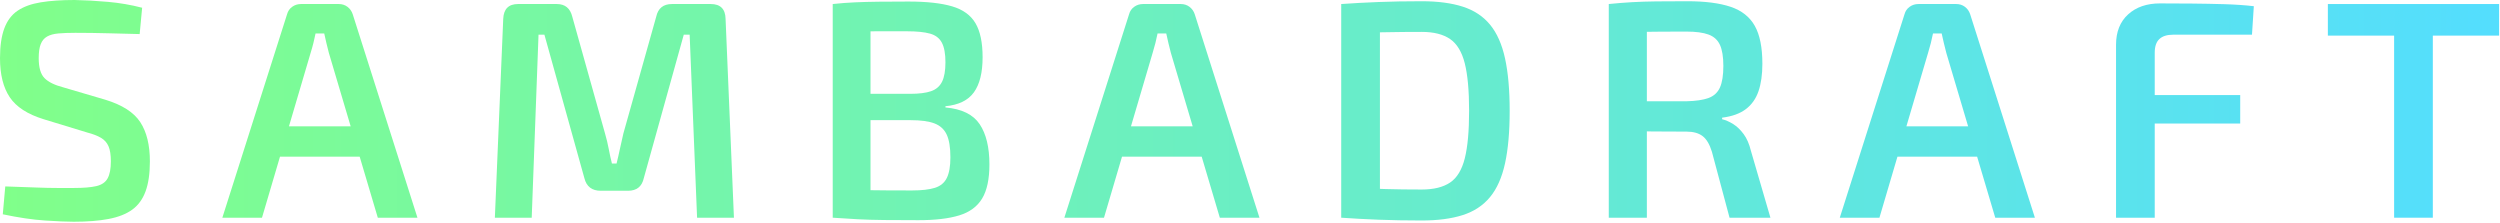 <?xml version="1.0" encoding="UTF-8" standalone="no"?><!DOCTYPE svg PUBLIC "-//W3C//DTD SVG 1.1//EN" "http://www.w3.org/Graphics/SVG/1.1/DTD/svg11.dtd"><svg width="775px" height="69px" version="1.1" xmlns="http://www.w3.org/2000/svg" xmlns:xlink="http://www.w3.org/1999/xlink" xml:space="preserve" xmlns:serif="http://www.serif.com/" style="fill-rule:evenodd;clip-rule:evenodd;stroke-linejoin:round;stroke-miterlimit:2;"><g transform="matrix(1,0,0,1,-18.14,-584.281)"><g transform="matrix(1,0,0,1,-297.755,436.735)"><path d="M339.031,147.546C342.295,147.61 345.735,147.802 349.351,148.122C352.967,148.442 356.503,149.05 359.959,149.946L359.191,158.106C356.439,158.042 353.255,157.962 349.639,157.866C346.023,157.77 342.551,157.722 339.223,157.722C337.175,157.722 335.431,157.786 333.991,157.914C332.551,158.042 331.383,158.362 330.487,158.874C329.591,159.386 328.935,160.17 328.519,161.226C328.103,162.282 327.895,163.738 327.895,165.594C327.895,168.474 328.487,170.522 329.671,171.738C330.855,172.954 332.791,173.914 335.479,174.618L348.535,178.458C353.783,180.058 357.399,182.378 359.383,185.418C361.367,188.458 362.359,192.506 362.359,197.562C362.359,201.338 361.911,204.442 361.015,206.874C360.119,209.306 358.743,211.194 356.887,212.538C355.031,213.882 352.599,214.842 349.591,215.418C346.583,215.994 342.967,216.282 338.743,216.282C336.567,216.282 333.575,216.154 329.767,215.898C325.959,215.642 321.623,215.002 316.759,213.978L317.527,205.338C321.303,205.466 324.471,205.578 327.031,205.674C329.591,205.77 331.799,205.818 333.655,205.818L338.839,205.818C341.783,205.818 344.087,205.626 345.751,205.242C347.415,204.858 348.583,204.058 349.255,202.842C349.927,201.626 350.263,199.866 350.263,197.562C350.263,195.578 350.023,194.026 349.543,192.906C349.063,191.786 348.279,190.906 347.191,190.266C346.103,189.626 344.695,189.082 342.967,188.634L329.431,184.506C324.439,182.97 320.935,180.698 318.919,177.69C316.903,174.682 315.895,170.65 315.895,165.594C315.895,161.818 316.343,158.73 317.239,156.33C318.135,153.93 319.511,152.106 321.367,150.858C323.223,149.61 325.607,148.746 328.519,148.266C331.431,147.786 334.935,147.546 339.031,147.546Z" style="fill:url(#_Linear1);fill-rule:nonzero;"/><path d="M420.919,148.794C421.943,148.794 422.839,149.082 423.607,149.658C424.375,150.234 424.919,151.002 425.239,151.962L445.303,215.034L433.015,215.034L417.847,163.962C417.591,162.938 417.335,161.914 417.079,160.89C416.823,159.866 416.599,158.874 416.407,157.914L413.719,157.914C413.527,158.874 413.303,159.866 413.047,160.89C412.791,161.914 412.503,162.938 412.183,163.962L397.111,215.034L384.823,215.034L404.887,151.962C405.143,151.002 405.671,150.234 406.471,149.658C407.271,149.082 408.183,148.794 409.207,148.794L420.919,148.794ZM432.055,186.714L432.055,196.122L397.975,196.122L397.975,186.714L432.055,186.714Z" style="fill:url(#_Linear2);fill-rule:nonzero;"/><path d="M536.215,148.794C539.223,148.794 540.759,150.33 540.823,153.402L543.415,215.034L531.991,215.034L529.687,158.298L527.863,158.298L515.479,202.746C514.903,205.37 513.271,206.682 510.583,206.682L502.135,206.682C499.383,206.682 497.687,205.37 497.047,202.746L484.663,158.298L482.839,158.298L480.727,215.034L469.303,215.034L471.895,153.402C472.023,150.33 473.559,148.794 476.503,148.794L488.503,148.794C491.063,148.794 492.663,150.106 493.303,152.73L503.479,189.018C503.927,190.554 504.295,192.09 504.583,193.626C504.871,195.162 505.207,196.698 505.591,198.234L507.031,198.234C507.415,196.698 507.767,195.162 508.087,193.626C508.407,192.09 508.759,190.522 509.143,188.922L519.319,152.73C519.895,150.106 521.527,148.794 524.215,148.794L536.215,148.794Z" style="fill:url(#_Linear3);fill-rule:nonzero;"/><path d="M597.559,148.026C603.191,148.026 607.687,148.522 611.047,149.514C614.407,150.506 616.823,152.25 618.295,154.746C619.767,157.242 620.503,160.762 620.503,165.306C620.503,170.042 619.607,173.658 617.815,176.154C616.023,178.65 613.079,180.09 608.983,180.474L608.983,180.858C614.039,181.306 617.575,183.034 619.591,186.042C621.607,189.05 622.615,193.21 622.615,198.522C622.615,203.066 621.863,206.586 620.359,209.082C618.855,211.578 616.487,213.322 613.255,214.314C610.023,215.306 605.815,215.802 600.631,215.802C596.599,215.802 593.079,215.786 590.071,215.754C587.063,215.722 584.311,215.642 581.815,215.514C579.319,215.386 576.727,215.226 574.039,215.034L575.383,206.298C576.919,206.362 579.767,206.426 583.927,206.49C588.087,206.554 592.983,206.586 598.615,206.586C601.623,206.586 603.991,206.314 605.719,205.77C607.447,205.226 608.679,204.202 609.415,202.698C610.151,201.194 610.519,199.066 610.519,196.314C610.519,193.242 610.135,190.89 609.367,189.258C608.599,187.626 607.335,186.474 605.575,185.802C603.815,185.13 601.335,184.794 598.135,184.794L575.287,184.794L575.287,176.634L598.039,176.634C600.791,176.634 602.951,176.362 604.519,175.818C606.087,175.274 607.223,174.298 607.927,172.89C608.631,171.482 608.983,169.466 608.983,166.842C608.983,164.218 608.615,162.202 607.879,160.794C607.143,159.386 605.911,158.442 604.183,157.962C602.455,157.482 600.055,157.242 596.983,157.242L587.959,157.242C585.335,157.242 582.999,157.258 580.951,157.29C578.903,157.322 577.047,157.402 575.383,157.53L574.039,148.794C576.471,148.538 578.791,148.362 580.999,148.266C583.207,148.17 585.639,148.106 588.295,148.074C590.951,148.042 594.039,148.026 597.559,148.026ZM585.751,148.794L585.751,215.034L574.039,215.034L574.039,148.794L585.751,148.794Z" style="fill:url(#_Linear4);fill-rule:nonzero;"/><path d="M681.943,148.794C682.967,148.794 683.863,149.082 684.631,149.658C685.399,150.234 685.943,151.002 686.263,151.962L706.327,215.034L694.039,215.034L678.871,163.962C678.615,162.938 678.359,161.914 678.103,160.89C677.847,159.866 677.623,158.874 677.431,157.914L674.743,157.914C674.551,158.874 674.327,159.866 674.071,160.89C673.815,161.914 673.527,162.938 673.207,163.962L658.135,215.034L645.847,215.034L665.911,151.962C666.167,151.002 666.695,150.234 667.495,149.658C668.295,149.082 669.207,148.794 670.231,148.794L681.943,148.794ZM693.079,186.714L693.079,196.122L658.999,196.122L658.999,186.714L693.079,186.714Z" style="fill:url(#_Linear5);fill-rule:nonzero;"/><path d="M756.631,147.93C761.623,147.93 765.863,148.49 769.351,149.61C772.839,150.73 775.655,152.586 777.799,155.178C779.943,157.77 781.495,161.258 782.455,165.642C783.415,170.026 783.895,175.45 783.895,181.914C783.895,188.378 783.415,193.802 782.455,198.186C781.495,202.57 779.943,206.058 777.799,208.65C775.655,211.242 772.839,213.098 769.351,214.218C765.863,215.338 761.623,215.898 756.631,215.898C751.831,215.898 747.383,215.818 743.287,215.658C739.191,215.498 735.319,215.29 731.671,215.034L736.663,205.818C739.223,205.946 742.167,206.058 745.495,206.154C748.823,206.25 752.535,206.298 756.631,206.298C760.343,206.298 763.271,205.578 765.415,204.138C767.559,202.698 769.079,200.202 769.975,196.65C770.871,193.098 771.319,188.186 771.319,181.914C771.319,175.642 770.871,170.73 769.975,167.178C769.079,163.626 767.559,161.114 765.415,159.642C763.271,158.17 760.343,157.434 756.631,157.434C752.663,157.434 749.127,157.466 746.023,157.53C742.919,157.594 739.895,157.626 736.951,157.626L731.671,148.794C735.319,148.538 739.175,148.33 743.239,148.17C747.303,148.01 751.767,147.93 756.631,147.93ZM743.671,148.794L743.671,215.034L731.671,215.034L731.671,148.794L743.671,148.794Z" style="fill:url(#_Linear6);fill-rule:nonzero;"/><path d="M838.999,147.93C844.503,147.93 848.967,148.506 852.391,149.658C855.815,150.81 858.311,152.778 859.879,155.562C861.447,158.346 862.231,162.266 862.231,167.322C862.231,170.65 861.831,173.482 861.031,175.818C860.231,178.154 858.919,180.01 857.095,181.386C855.271,182.762 852.823,183.642 849.751,184.026L849.751,184.506C850.839,184.762 851.975,185.258 853.159,185.994C854.343,186.73 855.431,187.77 856.423,189.114C857.415,190.458 858.167,192.186 858.679,194.298L864.727,215.034L852.055,215.034L846.583,194.586C845.879,192.282 844.919,190.666 843.703,189.738C842.487,188.81 840.823,188.346 838.711,188.346C834.551,188.346 830.999,188.33 828.055,188.298C825.111,188.266 822.663,188.218 820.711,188.154C818.759,188.09 817.047,188.058 815.575,188.058L815.863,178.938L838.711,178.938C841.591,178.874 843.863,178.538 845.527,177.93C847.191,177.322 848.375,176.234 849.079,174.666C849.783,173.098 850.135,170.874 850.135,167.994C850.135,165.178 849.783,163.002 849.079,161.466C848.375,159.93 847.191,158.858 845.527,158.25C843.863,157.642 841.591,157.338 838.711,157.338C833.079,157.338 828.247,157.37 824.215,157.434C820.183,157.498 817.431,157.562 815.959,157.626L814.615,148.794C817.175,148.538 819.591,148.346 821.863,148.218C824.135,148.09 826.615,148.01 829.303,147.978C831.991,147.946 835.223,147.93 838.999,147.93ZM826.423,148.794L826.423,215.034L814.615,215.034L814.615,148.794L826.423,148.794Z" style="fill:url(#_Linear7);fill-rule:nonzero;"/><path d="M922.327,148.794C923.351,148.794 924.247,149.082 925.015,149.658C925.783,150.234 926.327,151.002 926.647,151.962L946.711,215.034L934.423,215.034L919.255,163.962C918.999,162.938 918.743,161.914 918.487,160.89C918.231,159.866 918.007,158.874 917.815,157.914L915.127,157.914C914.935,158.874 914.711,159.866 914.455,160.89C914.199,161.914 913.911,162.938 913.591,163.962L898.519,215.034L886.231,215.034L906.295,151.962C906.551,151.002 907.079,150.234 907.879,149.658C908.679,149.082 909.591,148.794 910.615,148.794L922.327,148.794ZM933.463,186.714L933.463,196.122L899.383,196.122L899.383,186.714L933.463,186.714Z" style="fill:url(#_Linear8);fill-rule:nonzero;"/><path d="M985.495,148.602C988.759,148.602 992.071,148.618 995.431,148.65C998.791,148.682 1002.12,148.746 1005.42,148.842C1008.71,148.938 1011.77,149.146 1014.58,149.466L1014.01,158.298L989.623,158.298C987.703,158.298 986.263,158.746 985.303,159.642C984.343,160.538 983.863,161.946 983.863,163.866L983.863,215.034L971.863,215.034L971.863,161.466C971.863,157.434 973.111,154.282 975.607,152.01C978.103,149.738 981.399,148.602 985.495,148.602ZM973.495,177.018L1010.36,177.018L1010.36,185.85L973.495,185.85L973.495,177.018Z" style="fill:url(#_Linear9);fill-rule:nonzero;"/><path d="M1070.07,148.794L1070.07,215.034L1058.07,215.034L1058.07,148.794L1070.07,148.794ZM1090.62,148.794L1090.62,158.586L1037.53,158.586L1037.53,148.794L1090.62,148.794Z" style="fill:url(#_Linear10);fill-rule:nonzero;"/></g></g><defs><linearGradient id="_Linear1" x1="0" y1="0" x2="1" y2="0" gradientUnits="userSpaceOnUse" gradientTransform="matrix(774.72,0,0,68.736,309.492,289.503)"><stop offset="0" style="stop-color:rgb(129,255,137);stop-opacity:1"/><stop offset="1" style="stop-color:rgb(84,222,253);stop-opacity:1"/></linearGradient><linearGradient id="_Linear2" x1="0" y1="0" x2="1" y2="0" gradientUnits="userSpaceOnUse" gradientTransform="matrix(774.72,0,0,68.736,309.492,289.503)"><stop offset="0" style="stop-color:rgb(129,255,137);stop-opacity:1"/><stop offset="1" style="stop-color:rgb(84,222,253);stop-opacity:1"/></linearGradient><linearGradient id="_Linear3" x1="0" y1="0" x2="1" y2="0" gradientUnits="userSpaceOnUse" gradientTransform="matrix(774.72,0,0,68.736,309.492,289.503)"><stop offset="0" style="stop-color:rgb(129,255,137);stop-opacity:1"/><stop offset="1" style="stop-color:rgb(84,222,253);stop-opacity:1"/></linearGradient><linearGradient id="_Linear4" x1="0" y1="0" x2="1" y2="0" gradientUnits="userSpaceOnUse" gradientTransform="matrix(774.72,0,0,68.736,309.492,289.503)"><stop offset="0" style="stop-color:rgb(129,255,137);stop-opacity:1"/><stop offset="1" style="stop-color:rgb(84,222,253);stop-opacity:1"/></linearGradient><linearGradient id="_Linear5" x1="0" y1="0" x2="1" y2="0" gradientUnits="userSpaceOnUse" gradientTransform="matrix(774.72,0,0,68.736,309.492,289.503)"><stop offset="0" style="stop-color:rgb(129,255,137);stop-opacity:1"/><stop offset="1" style="stop-color:rgb(84,222,253);stop-opacity:1"/></linearGradient><linearGradient id="_Linear6" x1="0" y1="0" x2="1" y2="0" gradientUnits="userSpaceOnUse" gradientTransform="matrix(774.72,0,0,68.736,309.492,289.503)"><stop offset="0" style="stop-color:rgb(129,255,137);stop-opacity:1"/><stop offset="1" style="stop-color:rgb(84,222,253);stop-opacity:1"/></linearGradient><linearGradient id="_Linear7" x1="0" y1="0" x2="1" y2="0" gradientUnits="userSpaceOnUse" gradientTransform="matrix(774.72,0,0,68.736,309.492,289.503)"><stop offset="0" style="stop-color:rgb(129,255,137);stop-opacity:1"/><stop offset="1" style="stop-color:rgb(84,222,253);stop-opacity:1"/></linearGradient><linearGradient id="_Linear8" x1="0" y1="0" x2="1" y2="0" gradientUnits="userSpaceOnUse" gradientTransform="matrix(774.72,0,0,68.736,309.492,289.503)"><stop offset="0" style="stop-color:rgb(129,255,137);stop-opacity:1"/><stop offset="1" style="stop-color:rgb(84,222,253);stop-opacity:1"/></linearGradient><linearGradient id="_Linear9" x1="0" y1="0" x2="1" y2="0" gradientUnits="userSpaceOnUse" gradientTransform="matrix(774.72,0,0,68.736,309.492,289.503)"><stop offset="0" style="stop-color:rgb(129,255,137);stop-opacity:1"/><stop offset="1" style="stop-color:rgb(84,222,253);stop-opacity:1"/></linearGradient><linearGradient id="_Linear10" x1="0" y1="0" x2="1" y2="0" gradientUnits="userSpaceOnUse" gradientTransform="matrix(774.72,0,0,68.736,309.492,289.503)"><stop offset="0" style="stop-color:rgb(129,255,137);stop-opacity:1"/><stop offset="1" style="stop-color:rgb(84,222,253);stop-opacity:1"/></linearGradient></defs></svg>